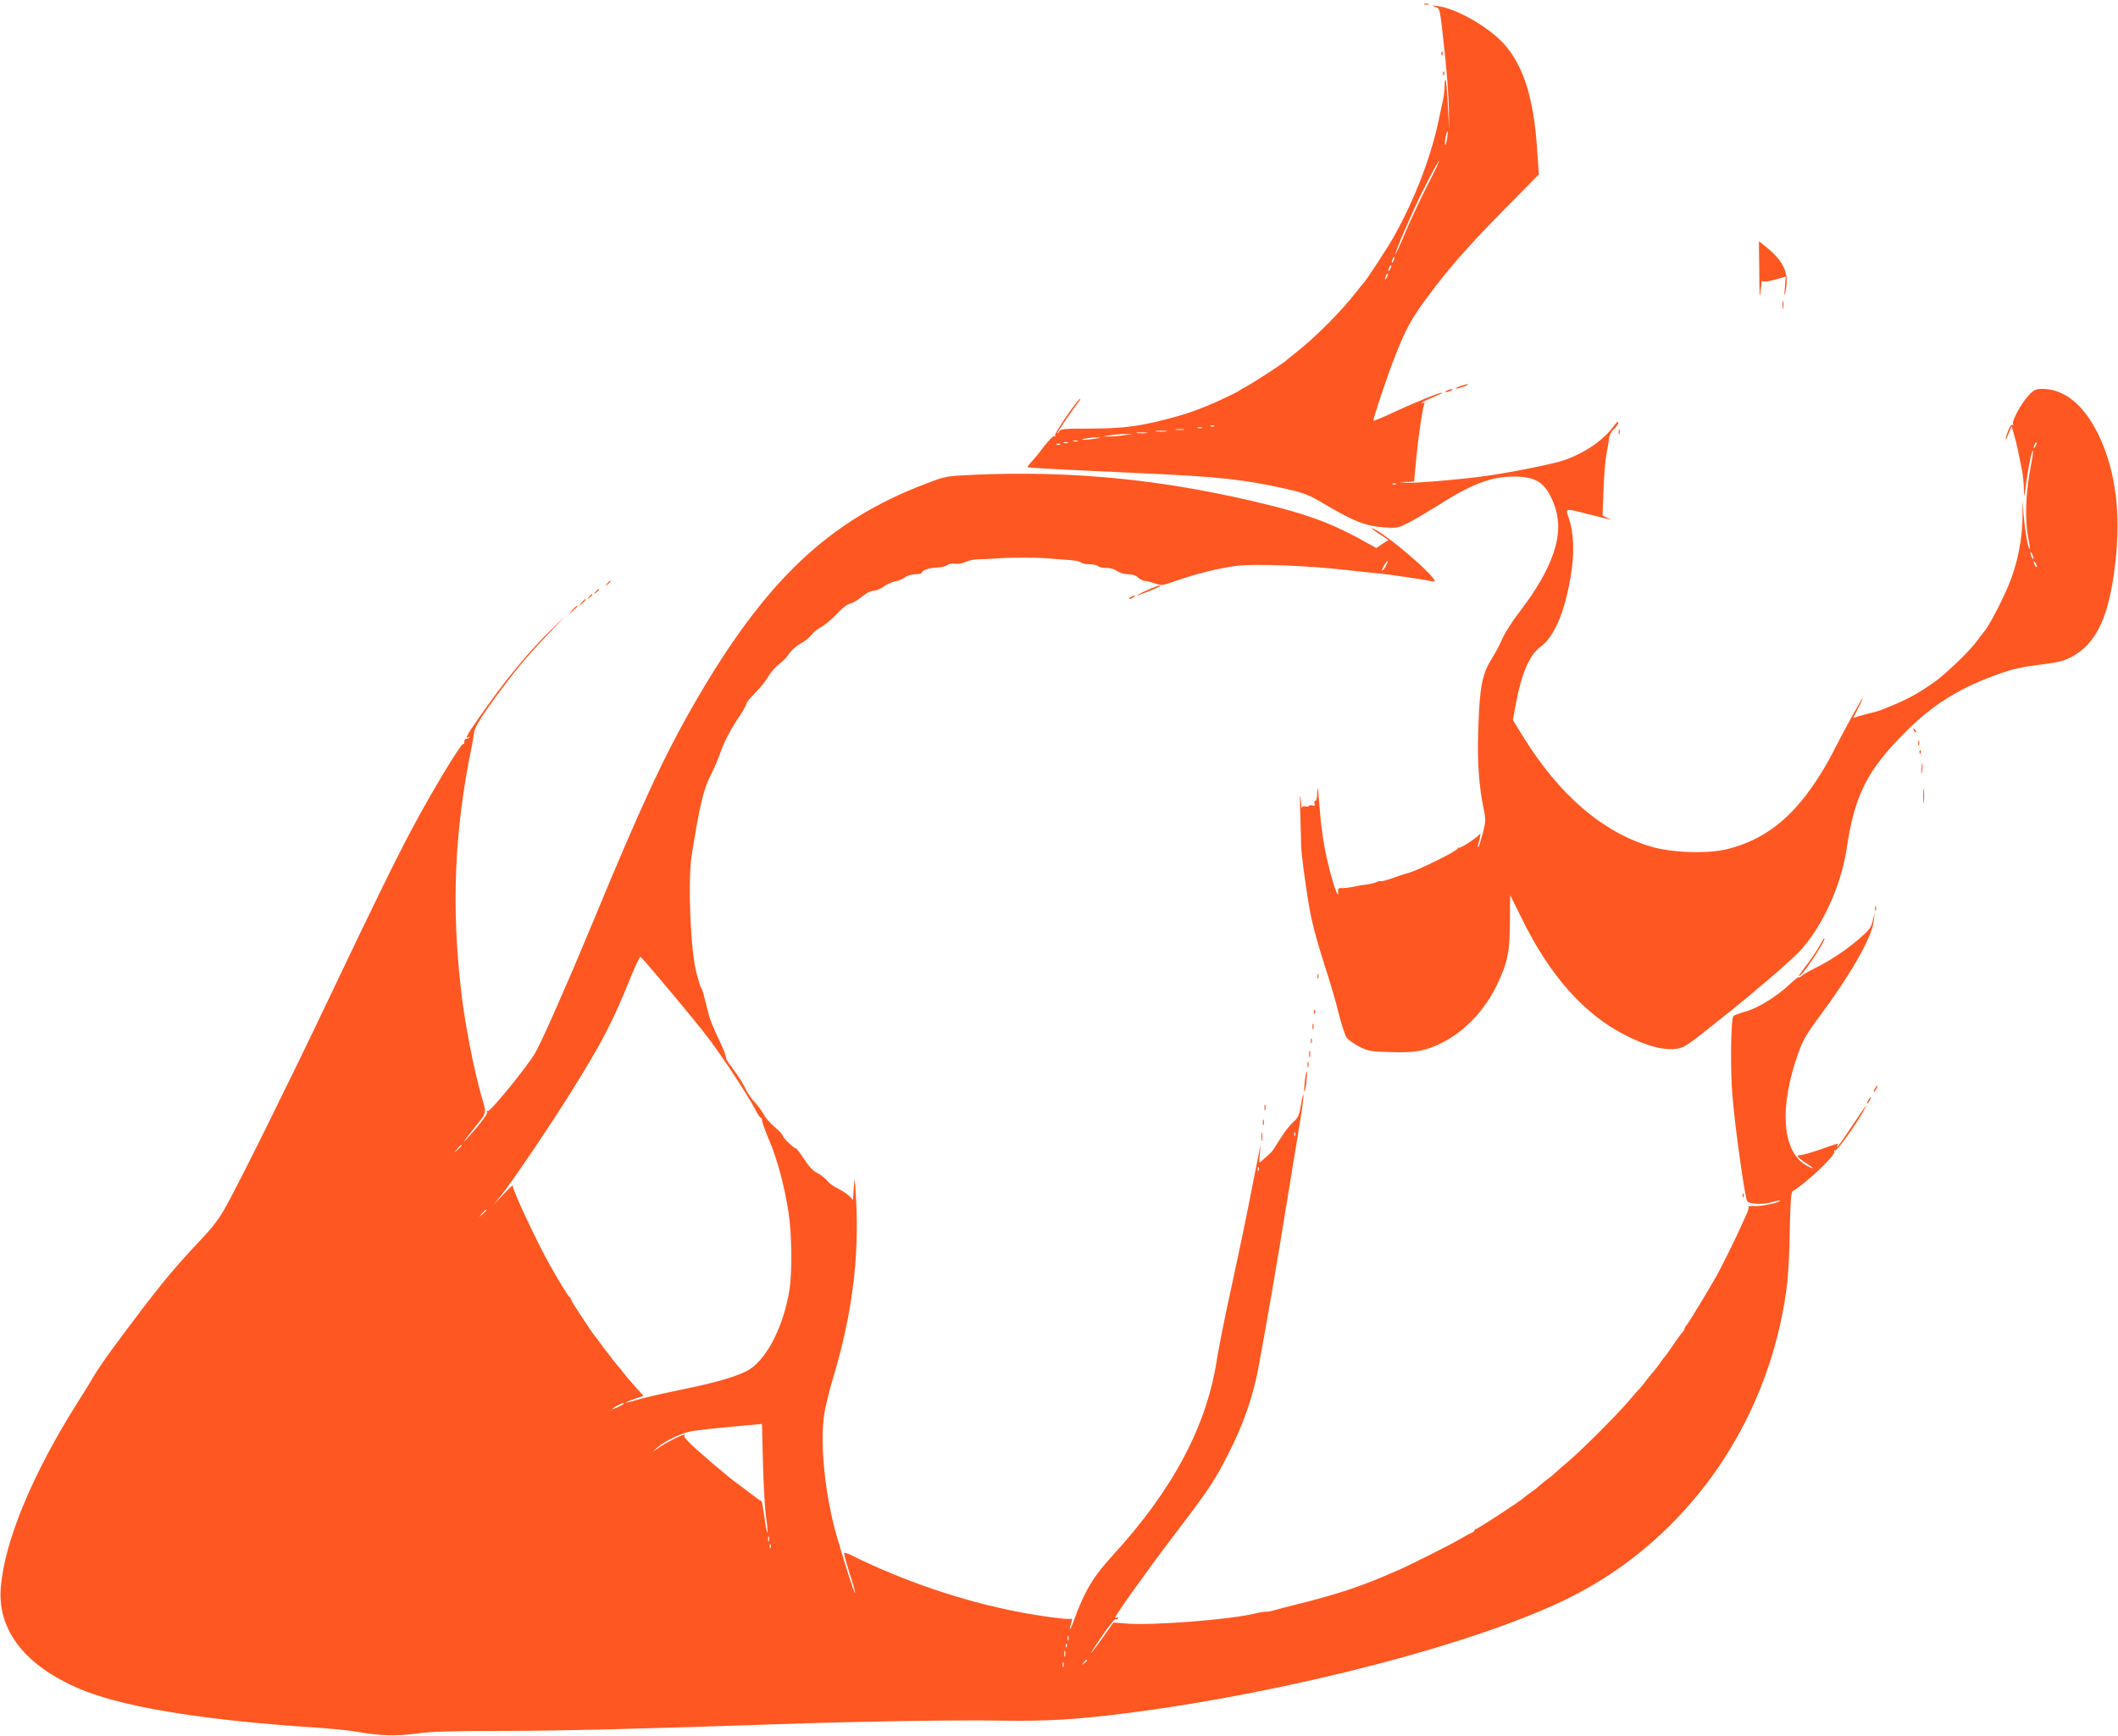 <?xml version="1.0" standalone="no"?>
<!DOCTYPE svg PUBLIC "-//W3C//DTD SVG 20010904//EN"
 "http://www.w3.org/TR/2001/REC-SVG-20010904/DTD/svg10.dtd">
<svg version="1.0" xmlns="http://www.w3.org/2000/svg"
 width="1280pt" height="1049pt" viewBox="0 0 1280 1049"
 preserveAspectRatio="xMidYMid meet">
<g transform="translate(0,1049) scale(0.1,-0.1)"
fill="#ff5722" stroke="none">
<path d="M8608 10463 c6 -2 18 -2 25 0 6 3 1 5 -13 5 -14 0 -19 -2 -12 -5z"/>
<path d="M8672 10449 c32 -12 28 5 59 -274 12 -110 23 -261 25 -335 l2 -135
-8 148 c-4 81 -10 151 -14 154 -3 4 -6 -13 -6 -36 0 -23 -4 -61 -9 -84 -5 -23
-15 -69 -22 -102 -46 -230 -144 -489 -273 -721 -31 -57 -172 -273 -185 -284
-3 -3 -22 -25 -41 -50 -94 -122 -258 -286 -380 -380 -25 -19 -47 -38 -50 -41
-10 -11 -186 -126 -230 -150 -25 -13 -47 -26 -50 -29 -5 -6 -82 -43 -160 -78
-52 -23 -151 -60 -195 -72 -229 -65 -336 -80 -551 -80 -154 0 -174 -2 -183
-17 -6 -10 -11 -14 -11 -10 0 7 86 132 133 195 5 6 7 12 5 12 -14 0 -158 -211
-152 -221 4 -7 3 -9 -4 -5 -6 3 -31 -21 -58 -56 -26 -35 -61 -78 -77 -95 -17
-18 -29 -34 -26 -37 4 -3 246 -16 694 -36 467 -21 618 -38 875 -96 93 -21 130
-35 195 -73 203 -121 274 -150 390 -158 76 -5 84 -4 145 27 36 18 113 64 173
101 209 134 327 179 465 179 137 0 191 -36 241 -160 49 -123 34 -250 -49 -415
-27 -55 -82 -143 -121 -194 -83 -109 -130 -182 -149 -231 -8 -19 -34 -67 -58
-106 -56 -92 -70 -168 -78 -419 -7 -195 3 -340 32 -482 14 -67 13 -78 -5 -149
-11 -41 -23 -79 -26 -82 -4 -4 -5 2 -2 13 10 33 18 81 11 67 -8 -18 -120 -92
-128 -85 -3 4 -6 2 -6 -4 0 -5 -46 -33 -102 -61 -136 -67 -173 -82 -233 -98
-5 -2 -37 -12 -69 -24 -33 -11 -61 -18 -64 -15 -3 2 -13 0 -22 -5 -10 -5 -36
-12 -58 -15 -23 -2 -60 -9 -84 -14 -24 -5 -54 -8 -68 -8 -22 2 -25 -2 -23 -28
3 -46 -34 61 -62 180 -27 113 -42 220 -54 380 -5 74 -9 91 -10 53 0 -35 -5
-58 -12 -58 -6 0 -8 -7 -5 -16 5 -13 2 -15 -14 -11 -11 3 -20 1 -20 -3 0 -4
-9 -6 -20 -3 -12 3 -21 0 -22 -8 -1 -8 -5 18 -8 56 -4 39 -5 -2 -2 -90 3 -88
5 -171 5 -185 -1 -51 38 -337 63 -452 14 -65 50 -193 80 -284 30 -91 68 -220
84 -287 17 -67 38 -133 48 -147 10 -14 44 -38 77 -55 54 -27 69 -30 185 -33
152 -5 215 6 318 58 137 69 260 201 332 355 62 131 75 197 75 377 0 87 1 158
2 158 0 0 32 -64 71 -143 168 -343 378 -579 627 -704 155 -78 271 -101 347
-70 18 8 68 43 111 78 44 35 116 93 162 129 151 119 369 307 427 367 138 146
254 397 288 623 48 326 124 476 359 710 155 155 312 255 522 333 117 44 161
54 307 73 91 11 125 20 173 45 138 74 214 221 253 493 50 342 19 621 -94 853
-87 177 -205 273 -337 273 -40 0 -51 -5 -82 -38 -44 -46 -105 -158 -95 -174 4
-6 3 -8 -3 -5 -6 4 -18 -12 -27 -36 -22 -58 -19 -73 3 -17 l18 44 16 -54 c15
-54 25 -101 46 -208 6 -30 12 -81 12 -115 2 -61 2 -61 14 33 14 105 35 204 41
197 2 -2 -2 -37 -10 -78 -36 -181 -41 -344 -15 -468 5 -24 8 -46 5 -48 -7 -8
-28 106 -36 202 l-8 90 1 -80 c1 -150 -30 -305 -90 -445 -46 -107 -120 -245
-146 -272 -7 -7 -23 -29 -37 -48 -37 -55 -188 -201 -260 -252 -87 -61 -146
-95 -235 -133 -87 -37 -109 -45 -155 -55 -19 -5 -50 -13 -67 -18 l-33 -10 30
59 c17 32 28 59 26 59 -5 0 -131 -230 -184 -336 -22 -44 -68 -122 -103 -173
-148 -222 -313 -348 -529 -402 -120 -30 -333 -23 -463 15 -295 88 -555 313
-775 669 l-59 96 19 103 c34 181 82 291 149 340 82 61 144 205 181 423 24 139
20 260 -10 350 -23 66 -27 65 108 30 52 -13 106 -27 120 -30 l25 -5 -25 12
-25 13 6 160 c3 88 12 187 19 220 7 33 13 73 15 89 1 17 13 39 28 52 15 13 27
31 27 40 0 11 -11 2 -29 -23 -60 -83 -175 -161 -298 -204 -64 -22 -305 -71
-458 -93 -148 -22 -454 -48 -500 -43 l-40 4 46 1 45 2 13 138 c12 131 35 286
47 326 5 14 3 16 -7 11 -9 -5 -11 -5 -4 2 6 6 36 21 67 33 32 13 56 25 54 27
-6 6 -181 -65 -303 -123 -62 -29 -113 -50 -113 -46 0 20 89 285 132 392 67
169 98 225 199 361 131 176 253 314 471 534 l198 201 -10 144 c-20 316 -83
515 -203 647 -94 102 -286 212 -397 226 -38 5 -41 4 -18 -4z m73 -799 c-4 -23
-9 -39 -11 -37 -3 2 -2 23 2 46 4 23 9 40 11 37 3 -3 2 -23 -2 -46z m-119
-281 c-40 -79 -100 -206 -132 -281 -31 -76 -59 -136 -61 -134 -6 5 105 263
162 376 60 120 99 190 102 186 2 -2 -30 -68 -71 -147z m-205 -456 c-12 -20
-14 -14 -5 12 4 9 9 14 11 11 3 -2 0 -13 -6 -23z m-20 -50 c-12 -20 -14 -14
-5 12 4 9 9 14 11 11 3 -2 0 -13 -6 -23z m-20 -50 c-12 -20 -14 -14 -5 12 4 9
9 14 11 11 3 -2 0 -13 -6 -23z m-1044 -899 c-3 -3 -12 -4 -19 -1 -8 3 -5 6 6
6 11 1 17 -2 13 -5z m-74 -11 c-7 -2 -19 -2 -25 0 -7 3 -2 5 12 5 14 0 19 -2
13 -5z m-110 -10 c-13 -2 -33 -2 -45 0 -13 2 -3 4 22 4 25 0 35 -2 23 -4z
m-105 -10 c-15 -2 -42 -2 -60 0 -18 2 -6 4 27 4 33 0 48 -2 33 -4z m-120 -10
c-16 -2 -40 -2 -55 0 -16 2 -3 4 27 4 30 0 43 -2 28 -4z m-133 -13 c-27 -5
-68 -8 -90 -8 l-40 1 45 7 c25 4 65 7 90 7 l45 0 -50 -7z m-175 -21 c-25 -4
-56 -7 -70 -7 -38 1 37 15 80 15 32 0 31 0 -10 -8z m-107 -16 c-7 -2 -19 -2
-25 0 -7 3 -2 5 12 5 14 0 19 -2 13 -5z m-60 -10 c-7 -2 -19 -2 -25 0 -7 3 -2
5 12 5 14 0 19 -2 13 -5z m5848 -20 c-12 -20 -14 -14 -5 12 4 9 9 14 11 11 3
-2 0 -13 -6 -23z m-5894 11 c-3 -3 -12 -4 -19 -1 -8 3 -5 6 6 6 11 1 17 -2 13
-5z m2030 -240 c-3 -3 -12 -4 -19 -1 -8 3 -5 6 6 6 11 1 17 -2 13 -5z m3852
-449 c0 -5 -4 -3 -9 5 -5 8 -9 22 -9 30 0 16 17 -16 18 -35z m21 -50 c0 -5 -5
-3 -10 5 -5 8 -10 20 -10 25 0 6 5 3 10 -5 5 -8 10 -19 10 -25z"/>
<path d="M8711 10164 c0 -11 3 -14 6 -6 3 7 2 16 -1 19 -3 4 -6 -2 -5 -13z"/>
<path d="M8721 10044 c0 -11 3 -14 6 -6 3 7 2 16 -1 19 -3 4 -6 -2 -5 -13z"/>
<path d="M10632 8843 c1 -137 3 -168 8 -113 4 41 7 70 8 64 2 -11 46 -5 116
16 l28 9 -5 -67 c-5 -53 -4 -58 3 -27 25 112 -7 185 -122 277 l-38 30 2 -189z"/>
<path d="M10773 8645 c0 -22 2 -30 4 -17 2 12 2 30 0 40 -3 9 -5 -1 -4 -23z"/>
<path d="M8820 8155 c-19 -7 -28 -13 -20 -13 8 0 31 6 50 13 19 7 28 13 20 13
-8 0 -31 -6 -50 -13z"/>
<path d="M8745 8130 c-13 -6 -15 -9 -5 -9 8 0 22 4 30 9 18 12 2 12 -25 0z"/>
<path d="M9782 7880 c0 -14 2 -19 5 -12 2 6 2 18 0 25 -3 6 -5 1 -5 -13z"/>
<path d="M5865 7620 c-147 -7 -152 -8 -275 -55 -585 -223 -969 -588 -1396
-1330 -183 -318 -323 -621 -614 -1325 -143 -345 -300 -702 -344 -780 -44 -79
-275 -362 -288 -354 -7 4 -8 2 -4 -5 5 -7 -21 -45 -64 -96 -40 -47 -74 -85
-76 -85 -3 0 26 39 64 86 76 94 73 80 41 192 -45 160 -97 422 -119 607 -64
529 -45 992 62 1510 6 28 11 63 13 78 2 32 54 113 169 267 100 133 163 207
295 345 101 105 101 106 18 25 -151 -145 -297 -322 -460 -558 -64 -91 -79
-120 -56 -107 8 5 11 5 6 -1 -5 -5 -14 -9 -20 -9 -7 0 -11 -8 -11 -17 1 -10
-3 -16 -8 -15 -13 3 -179 -272 -298 -493 -99 -184 -222 -434 -520 -1060 -223
-469 -518 -1065 -608 -1229 -45 -83 -79 -129 -165 -220 -177 -188 -255 -285
-521 -643 -48 -65 -102 -144 -120 -175 -18 -32 -60 -101 -94 -153 -273 -432
-443 -837 -467 -1120 -24 -269 159 -493 514 -631 264 -102 742 -177 1391 -219
91 -6 201 -17 245 -25 143 -25 232 -28 362 -11 93 12 212 16 510 16 353 0 841
12 1658 40 485 17 1101 27 1368 22 271 -4 448 6 747 44 991 125 2144 426 2695
704 639 322 1105 930 1264 1650 40 183 53 301 57 550 4 188 8 247 18 252 78
44 263 219 251 238 -4 6 -1 9 6 8 12 -3 123 152 169 235 34 63 21 45 -69 -90
-45 -68 -84 -123 -87 -123 -3 0 -2 5 1 10 8 13 13 15 -100 -25 -55 -19 -110
-35 -123 -35 -31 0 -20 -15 36 -51 48 -30 50 -39 4 -15 -153 80 -173 353 -52
689 25 69 51 114 123 210 197 266 321 485 331 582 l5 50 -11 -48 c-9 -42 -20
-56 -81 -109 -81 -70 -173 -131 -267 -178 -36 -18 -73 -39 -82 -48 -10 -8 -18
-11 -18 -7 0 4 -24 -15 -54 -43 -77 -73 -190 -143 -265 -164 -36 -10 -69 -22
-75 -28 -16 -16 -20 -326 -6 -484 16 -195 75 -613 89 -635 12 -18 96 -22 148
-6 26 8 49 12 51 10 10 -9 -114 -37 -153 -33 -24 1 -41 -1 -38 -5 3 -4 -2 -22
-10 -40 -8 -18 -25 -54 -37 -82 -31 -70 -116 -241 -146 -295 -62 -109 -170
-286 -181 -298 -7 -7 -13 -17 -13 -22 0 -5 -6 -15 -13 -22 -7 -7 -33 -42 -57
-78 -24 -36 -46 -67 -50 -70 -3 -3 -17 -21 -30 -40 -13 -19 -30 -41 -37 -48
-7 -8 -26 -30 -41 -50 -15 -21 -34 -44 -42 -52 -8 -8 -40 -44 -70 -80 -71 -83
-277 -289 -360 -360 -36 -30 -72 -62 -80 -70 -8 -8 -31 -27 -52 -42 -20 -15
-42 -34 -50 -41 -7 -7 -29 -24 -48 -37 -19 -13 -37 -27 -40 -30 -10 -14 -280
-190 -290 -190 -5 0 -10 -4 -10 -9 0 -5 -8 -11 -17 -14 -10 -4 -40 -20 -68
-37 -51 -31 -320 -166 -387 -194 -21 -9 -53 -22 -70 -30 -165 -70 -311 -117
-533 -172 -55 -13 -114 -29 -131 -34 -17 -6 -41 -10 -54 -10 -12 0 -39 -4 -59
-9 -146 -38 -630 -76 -789 -62 l-73 6 -65 -92 c-37 -51 -68 -93 -71 -93 -2 0
28 47 68 105 39 57 75 102 80 100 4 -3 11 0 15 6 4 8 3 9 -4 5 -7 -4 -12 -5
-12 -1 0 14 189 279 346 485 196 258 235 314 296 425 116 213 185 398 223 600
48 256 116 651 170 988 31 188 67 411 81 495 14 84 24 158 21 165 -2 6 -9 -22
-15 -62 -11 -62 -17 -77 -44 -99 -17 -15 -49 -54 -70 -87 -21 -33 -44 -69 -51
-79 -6 -11 -21 -26 -31 -35 -10 -9 -28 -24 -38 -34 -19 -18 -20 -18 -14 40 l5
58 -10 -50 c-6 -27 -29 -142 -51 -255 -21 -113 -72 -356 -112 -540 -41 -184
-81 -387 -91 -450 -60 -403 -265 -791 -630 -1189 -120 -131 -171 -217 -236
-396 -24 -67 -32 -68 -12 -1 3 10 1 16 -3 14 -13 -8 -185 15 -324 42 -335 65
-694 187 -1004 341 -21 11 -41 17 -44 14 -3 -2 12 -57 32 -121 21 -64 36 -118
33 -120 -5 -5 -89 262 -122 386 -65 248 -90 541 -62 705 9 50 34 150 56 223
109 362 154 712 135 1057 -8 146 -9 153 -14 81 l-5 -78 -20 22 c-11 12 -42 33
-68 46 -27 12 -57 34 -68 49 -12 14 -35 33 -52 42 -37 19 -55 38 -98 104 -17
27 -35 49 -39 49 -12 0 -80 65 -80 78 0 6 -22 30 -49 52 -27 23 -57 57 -65 75
-9 17 -33 50 -54 73 -21 22 -47 60 -57 84 -11 24 -41 72 -67 107 -26 35 -48
67 -49 70 -4 30 -14 56 -52 135 -24 50 -49 112 -55 139 -7 26 -17 68 -24 95
-6 26 -14 52 -18 57 -7 10 -12 26 -31 95 -36 134 -53 555 -29 709 49 309 72
404 119 495 16 30 43 94 60 143 20 54 55 121 91 176 33 48 60 94 60 102 0 8
24 38 53 67 29 29 66 74 81 101 15 26 45 59 66 75 21 15 48 43 60 63 13 19 43
46 67 59 25 13 55 37 67 53 11 16 39 38 61 49 22 12 63 47 93 78 31 35 64 60
81 63 15 3 47 22 70 41 26 22 54 36 70 36 15 0 42 11 61 25 18 14 50 28 69 31
20 4 47 15 60 25 14 11 40 19 62 19 22 0 39 4 39 8 0 15 49 32 93 32 23 0 50
7 61 15 11 8 30 12 47 8 17 -3 43 1 63 11 19 9 54 16 78 16 24 0 72 3 108 5
89 7 232 7 310 1 36 -3 94 -8 129 -10 35 -2 68 -9 74 -15 6 -6 29 -11 52 -11
23 0 46 -5 53 -12 6 -6 28 -11 48 -10 22 1 47 -6 64 -18 17 -12 44 -20 67 -20
25 0 47 -7 61 -20 12 -11 29 -20 39 -20 10 0 37 -7 61 -15 41 -15 46 -14 129
15 118 42 261 77 369 91 104 13 447 0 664 -26 69 -8 154 -17 190 -20 58 -5
287 -39 332 -49 62 -14 -235 250 -354 315 -37 20 -16 0 32 -31 l51 -33 -37
-24 -36 -25 -47 26 c-197 112 -337 167 -586 230 -628 157 -1196 215 -1820 186z
m2510 -551 c-9 -17 -19 -29 -22 -26 -5 5 25 57 33 57 3 0 -3 -14 -11 -31z
m-4325 -2569 c95 -113 204 -246 241 -297 85 -114 225 -327 269 -410 18 -35 35
-61 39 -59 3 2 7 -6 7 -17 1 -12 20 -65 43 -119 48 -112 93 -279 116 -433 21
-132 23 -358 6 -470 -35 -216 -133 -412 -242 -481 -61 -38 -195 -78 -417 -123
-111 -23 -230 -50 -264 -61 -78 -24 -89 -19 -14 6 l55 19 -46 50 c-25 28 -57
66 -72 85 -14 19 -32 41 -39 48 -7 8 -25 30 -40 50 -15 21 -29 39 -32 42 -3 3
-17 21 -30 40 -13 19 -27 37 -30 40 -13 12 -150 219 -150 228 0 6 -3 12 -8 14
-7 3 -57 83 -116 188 -81 143 -232 465 -227 485 1 6 -25 -19 -59 -55 l-62 -65
50 60 c60 73 305 435 429 635 184 295 246 415 358 693 27 65 51 116 56 115 4
-2 85 -95 179 -208z m3777 -872 c-3 -8 -6 -5 -6 6 -1 11 2 17 5 13 3 -3 4 -12
1 -19z m-5037 -61 c0 -2 -10 -12 -22 -23 l-23 -19 19 23 c18 21 26 27 26 19z
m4817 -149 c-3 -8 -6 -5 -6 6 -1 11 2 17 5 13 3 -3 4 -12 1 -19z m-4667 -241
c0 -2 -10 -12 -22 -23 l-23 -19 19 23 c18 21 26 27 26 19z m829 -1171 c-10 -9
-69 -36 -69 -32 0 7 52 35 64 36 5 0 7 -2 5 -4z m861 -687 c7 -42 10 -83 8
-90 -2 -7 -10 33 -18 89 -7 56 -16 102 -19 102 -4 0 -18 9 -31 19 -14 11 -54
41 -90 68 -36 26 -67 50 -70 53 -3 3 -30 25 -60 50 -30 25 -57 47 -60 50 -3 3
-40 36 -83 73 -42 38 -75 73 -71 78 3 5 3 9 0 9 -16 0 -108 -46 -151 -76 -47
-33 -48 -33 -15 -4 47 42 143 88 210 101 30 5 138 18 240 27 l185 17 6 -245
c4 -135 12 -279 19 -321z m17 -141 c-3 -7 -5 -2 -5 12 0 14 2 19 5 13 2 -7 2
-19 0 -25z m10 -40 c-3 -8 -6 -5 -6 6 -1 11 2 17 5 13 3 -3 4 -12 1 -19z
m1800 -560 c-3 -7 -5 -2 -5 12 0 14 2 19 5 13 2 -7 2 -19 0 -25z m-10 -40 c-3
-8 -6 -5 -6 6 -1 11 2 17 5 13 3 -3 4 -12 1 -19z m-10 -55 c-3 -10 -5 -4 -5
12 0 17 2 24 5 18 2 -7 2 -21 0 -30z m133 -27 c0 -2 -8 -10 -17 -17 -16 -13
-17 -12 -4 4 13 16 21 21 21 13z m-143 -38 c-3 -7 -5 -2 -5 12 0 14 2 19 5 13
2 -7 2 -19 0 -25z"/>
<path d="M3669 6963 c-13 -16 -12 -17 4 -4 9 7 17 15 17 17 0 8 -8 3 -21 -13z"/>
<path d="M6925 6920 c-33 -15 -57 -29 -54 -29 6 -1 132 49 138 55 14 13 -33
-1 -84 -26z"/>
<path d="M3599 6913 c-13 -16 -12 -17 4 -4 9 7 17 15 17 17 0 8 -8 3 -21 -13z"/>
<path d="M3559 6883 c-13 -16 -12 -17 4 -4 9 7 17 15 17 17 0 8 -8 3 -21 -13z"/>
<path d="M6830 6880 c-8 -5 -10 -10 -5 -10 6 0 17 5 25 10 8 5 11 10 5 10 -5
0 -17 -5 -25 -10z"/>
<path d="M3514 6848 l-19 -23 23 19 c21 18 27 26 19 26 -2 0 -12 -10 -23 -22z"/>
<path d="M3459 6803 l-24 -28 28 24 c25 23 32 31 24 31 -2 0 -14 -12 -28 -27z"/>
<path d="M11566 6077 c3 -10 9 -15 12 -12 3 3 0 11 -7 18 -10 9 -11 8 -5 -6z"/>
<path d="M11592 6000 c0 -14 2 -19 5 -12 2 6 2 18 0 25 -3 6 -5 1 -5 -13z"/>
<path d="M11601 5944 c0 -11 3 -14 6 -6 3 7 2 16 -1 19 -3 4 -6 -2 -5 -13z"/>
<path d="M11613 5845 c0 -27 2 -38 4 -22 2 15 2 37 0 50 -2 12 -4 0 -4 -28z"/>
<path d="M11623 5680 c0 -41 2 -58 4 -37 2 20 2 54 0 75 -2 20 -4 3 -4 -38z"/>
<path d="M11332 5000 c0 -14 2 -19 5 -12 2 6 2 18 0 25 -3 6 -5 1 -5 -13z"/>
<path d="M11000 4781 c-11 -22 -42 -68 -68 -104 -62 -81 -72 -97 -50 -79 32
26 159 222 143 222 -2 0 -14 -18 -25 -39z"/>
<path d="M7962 4590 c0 -14 2 -19 5 -12 2 6 2 18 0 25 -3 6 -5 1 -5 -13z"/>
<path d="M7941 4374 c0 -11 3 -14 6 -6 3 7 2 16 -1 19 -3 4 -6 -2 -5 -13z"/>
<path d="M7932 4285 c0 -16 2 -22 5 -12 2 9 2 23 0 30 -3 6 -5 -1 -5 -18z"/>
<path d="M7922 4200 c0 -14 2 -19 5 -12 2 6 2 18 0 25 -3 6 -5 1 -5 -13z"/>
<path d="M7912 4120 c0 -19 2 -27 5 -17 2 9 2 25 0 35 -3 9 -5 1 -5 -18z"/>
<path d="M7902 4055 c0 -16 2 -22 5 -12 2 9 2 23 0 30 -3 6 -5 -1 -5 -18z"/>
<path d="M7886 3959 c-4 -33 -5 -63 -3 -66 3 -2 8 23 12 57 4 34 5 63 2 66 -2
3 -7 -23 -11 -57z"/>
<path d="M11330 3910 c-6 -11 -8 -20 -6 -20 3 0 10 9 16 20 6 11 8 20 6 20 -3
0 -10 -9 -16 -20z"/>
<path d="M11290 3840 c-6 -11 -8 -20 -6 -20 3 0 10 9 16 20 6 11 8 20 6 20 -3
0 -10 -9 -16 -20z"/>
<path d="M7642 3795 c0 -16 2 -22 5 -12 2 9 2 23 0 30 -3 6 -5 -1 -5 -18z"/>
<path d="M7632 3705 c0 -16 2 -22 5 -12 2 9 2 23 0 30 -3 6 -5 -1 -5 -18z"/>
<path d="M7623 3620 c0 -25 2 -35 4 -22 2 12 2 32 0 45 -2 12 -4 2 -4 -23z"/>
<path d="M10531 3264 c0 -11 3 -14 6 -6 3 7 2 16 -1 19 -3 4 -6 -2 -5 -13z"/>
</g>
</svg>
